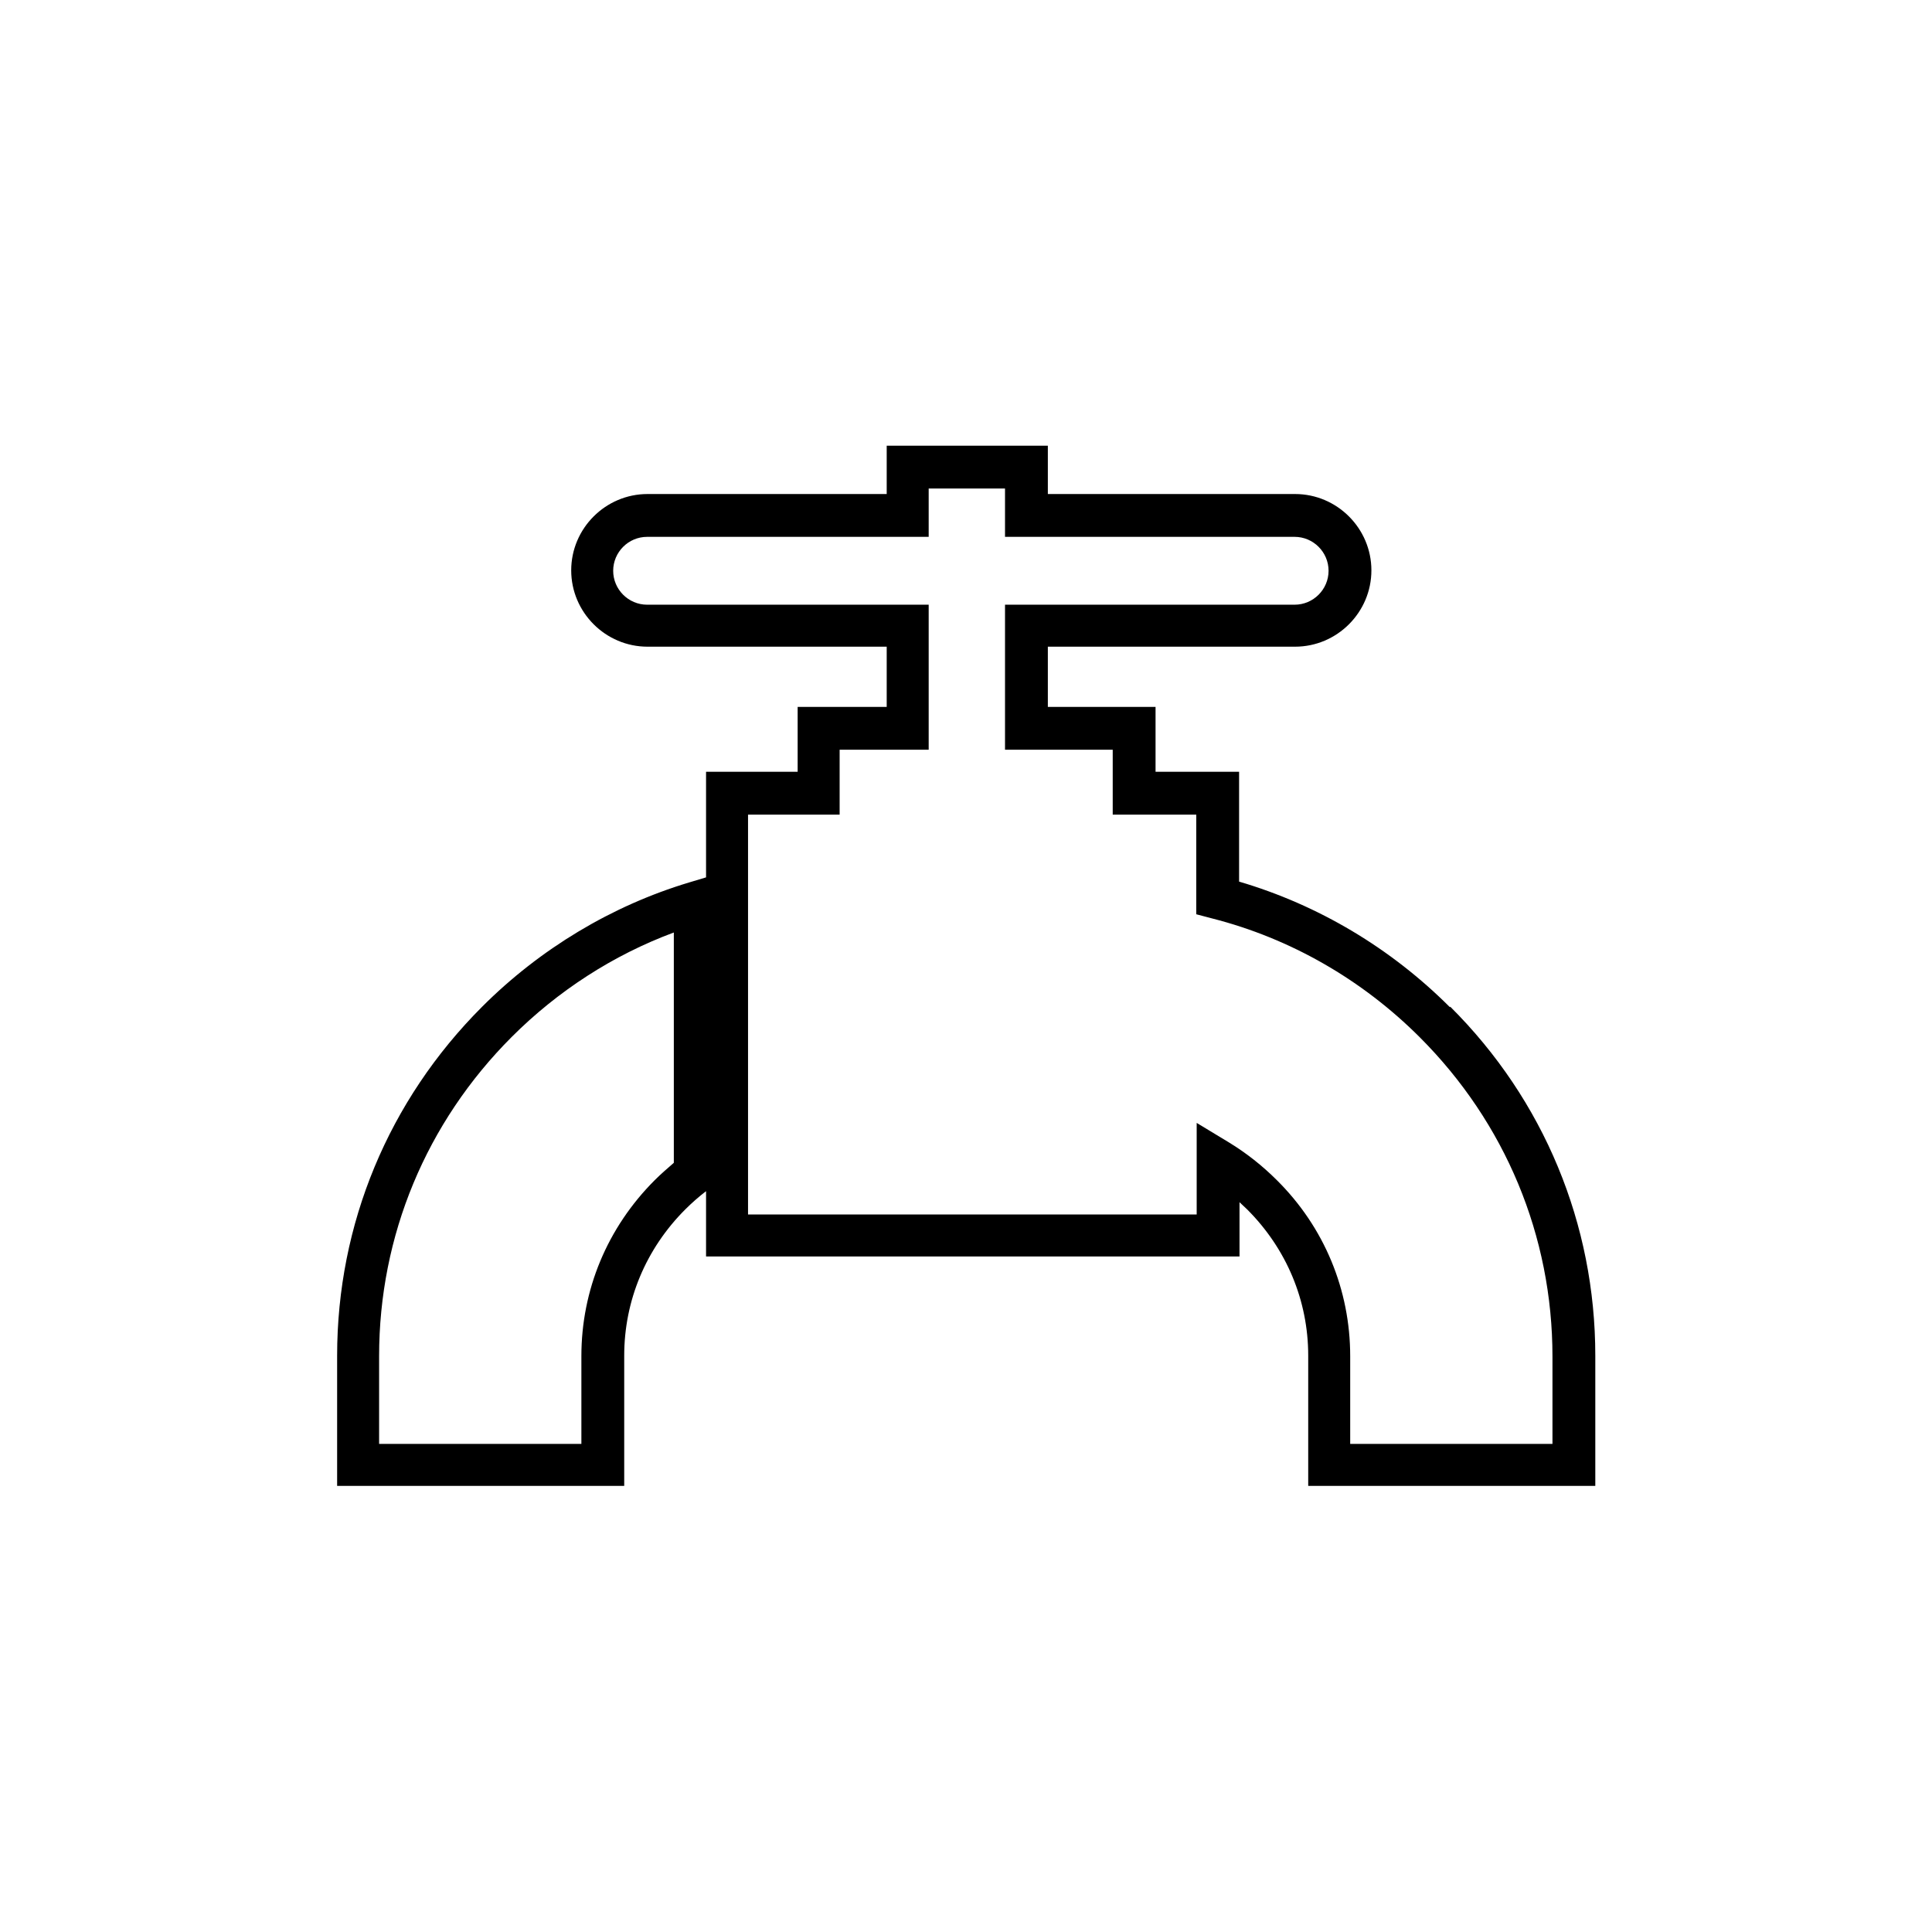 <?xml version="1.0" encoding="UTF-8"?><svg xmlns="http://www.w3.org/2000/svg" width="45.56" height="45.56" viewBox="0 0 45.56 45.56"><g id="a"/><g id="b"><path d="M34.19,23.75c-1.39-1.39-3.1-2.41-4.97-2.96v-2.59h-1.97v-1.53h-2.54v-1.42h5.83c.99,0,1.8-.81,1.8-1.8s-.81-1.8-1.8-1.8h-5.83v-1.14h-3.8v1.14h-5.64c-.99,0-1.8,.81-1.8,1.8s.81,1.8,1.8,1.8h5.64v1.42h-2.1v1.53h-2.16v2.49l-.4,.12c-1.83,.55-3.52,1.57-4.88,2.93-2.21,2.21-3.42,5.13-3.42,8.23v3.07h6.77v-3.07c0-1.3,.51-2.52,1.44-3.45,.15-.15,.32-.3,.49-.43v1.54h12.58v-1.28c.06,.06,.12,.11,.18,.17,.93,.93,1.44,2.15,1.44,3.45v3.07h6.77v-3.07c0-3.1-1.21-6.03-3.42-8.23Zm-18.31,3.68c-.15,.13-.3,.26-.44,.4-1.12,1.12-1.73,2.59-1.73,4.15v2.07h-4.77v-2.07c0-2.84,1.11-5.51,3.13-7.53,1.08-1.08,2.39-1.93,3.82-2.46v5.43Zm20.73,6.62h-4.77v-2.07c0-1.56-.61-3.04-1.73-4.15-.34-.34-.72-.64-1.13-.89l-.76-.46v2.16h-10.58v-9.43h2.16v-1.53h2.1v-3.42h-6.64c-.44,0-.8-.36-.8-.8s.36-.8,.8-.8h6.64v-1.14h1.8v1.14h6.83c.44,0,.8,.36,.8,.8s-.36,.8-.8,.8h-6.83v3.42h2.54v1.53h1.97v2.35l.38,.1c1.84,.47,3.53,1.44,4.89,2.8,2.02,2.02,3.13,4.69,3.13,7.53v2.07Z"/></g></svg>